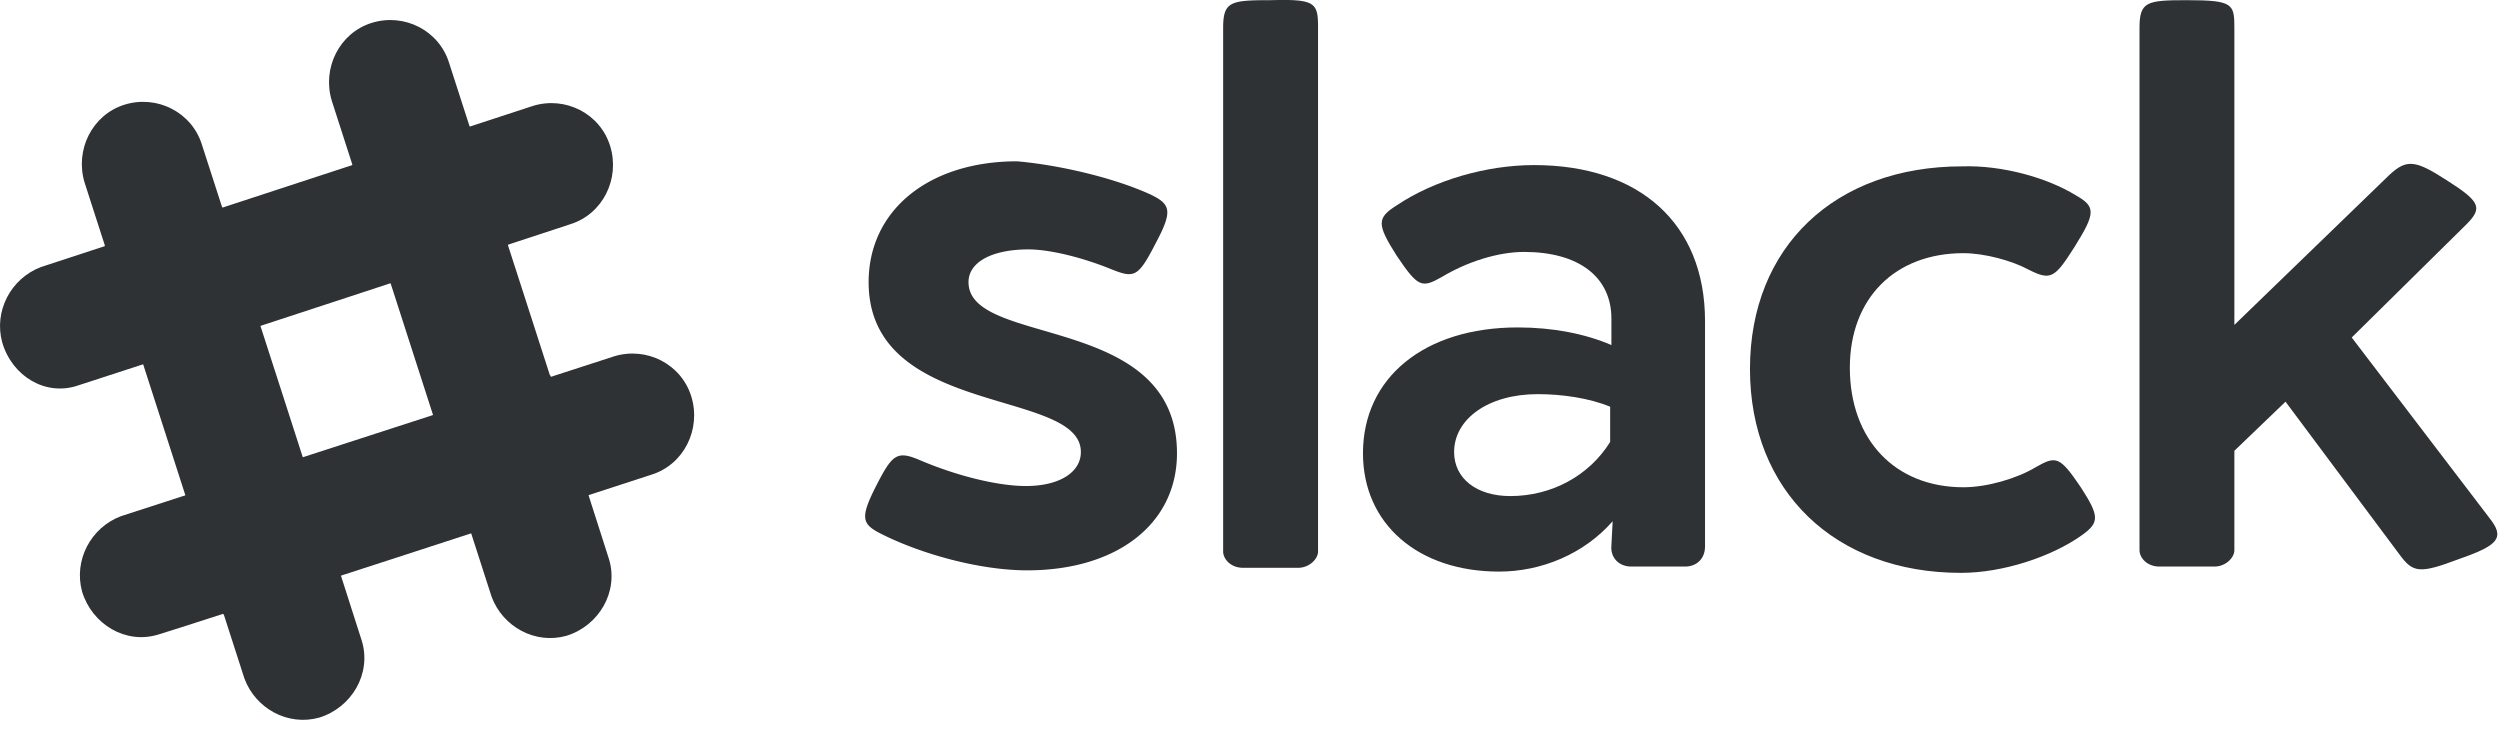 <?xml version="1.0" encoding="UTF-8"?>
<svg xmlns="http://www.w3.org/2000/svg" width="96" height="28" fill="none">
  <path fill="#2E3234" d="M17.248 2.424C16.865 1.168 15.523.491 14.276.878c-1.246.387-1.917 1.74-1.534 2.996l6.136 19.042c.432 1.16 1.678 1.836 2.876 1.498 1.247-.387 2.014-1.692 1.63-2.948 0-.049-6.136-19.042-6.136-19.042ZM7.757 5.566C7.373 4.309 6.03 3.633 4.784 4.019c-1.246.387-1.917 1.74-1.534 2.997l6.136 19.04c.432 1.16 1.678 1.837 2.877 1.499 1.246-.387 2.013-1.691 1.63-2.948 0-.048-6.136-19.041-6.136-19.041Z"></path>
  <path fill="#2E3234" d="M25.014 18.228c1.246-.387 1.917-1.74 1.534-2.997-.384-1.256-1.726-1.933-2.972-1.546L4.64 19.823c-1.15.435-1.821 1.691-1.486 2.9.384 1.256 1.678 2.03 2.925 1.643.095 0 18.935-6.138 18.935-6.138Z"></path>
  <path fill="#2E3234" d="M8.572 23.592c1.246-.386 2.828-.918 4.506-1.498-.384-1.256-.911-2.851-1.486-4.543L7.085 19.05l1.487 4.543ZM18.11 20.45c1.727-.579 3.309-1.062 4.507-1.497-.384-1.257-.91-2.852-1.486-4.543l-4.506 1.498 1.486 4.543ZM21.898 8.61c1.247-.386 1.918-1.74 1.534-2.996-.383-1.256-1.726-1.933-2.972-1.546L1.573 10.254c-1.15.435-1.822 1.691-1.486 2.9.383 1.304 1.677 2.078 2.924 1.643.048 0 18.887-6.186 18.887-6.186Z"></path>
  <path fill="#2E3234" d="M5.504 13.975a157.72 157.72 0 0 0 4.506-1.498c-.575-1.74-1.055-3.335-1.486-4.543L4.018 9.432l1.486 4.543ZM14.995 10.882c1.726-.58 3.308-1.063 4.506-1.498-.575-1.74-1.054-3.335-1.486-4.543L13.51 6.339l1.486 4.543ZM44.141 7.45c.815.387.91.629.24 1.885-.671 1.305-.815 1.354-1.678 1.015-1.055-.435-2.349-.773-3.212-.773-1.39 0-2.3.483-2.3 1.257 0 2.513 8.005 1.16 8.005 6.572 0 2.707-2.301 4.495-5.753 4.495-1.821 0-4.075-.628-5.608-1.402-.767-.386-.815-.628-.144-1.933.575-1.111.767-1.256 1.582-.918 1.342.58 2.972 1.015 4.122 1.015 1.295 0 2.11-.532 2.11-1.305 0-2.465-8.15-1.305-8.15-6.524 0-2.755 2.301-4.64 5.705-4.64 1.63.145 3.69.628 5.081 1.257ZM50.613 1.071v20.105c0 .29-.336.628-.767.628h-2.11c-.479 0-.767-.338-.767-.628V1.07c0-1.015.288-1.063 1.822-1.063 1.726-.048 1.822.097 1.822 1.063Z"></path>
  <path fill="#2E3234" fill-rule="evenodd" d="M65.473 20.983v-8.651c0-3.77-2.54-5.993-6.567-5.993-1.822 0-3.835.58-5.273 1.547-.767.483-.767.725 0 1.933.815 1.208.958 1.256 1.725.821.96-.58 2.158-.966 3.164-.966 2.11 0 3.356.966 3.356 2.561v1.015c-1.007-.435-2.253-.677-3.595-.677-3.596 0-5.945 1.934-5.945 4.833 0 2.707 2.11 4.543 5.226 4.543 1.63 0 3.26-.677 4.362-1.933l-.048.918c-.048.483.288.822.767.822h2.061c.432 0 .767-.29.767-.773Zm-7.478-1.934c-1.294 0-2.157-.676-2.157-1.691 0-1.257 1.294-2.223 3.212-2.223.91 0 1.965.145 2.78.483v1.353c-.815 1.305-2.253 2.078-3.835 2.078Z" clip-rule="evenodd"></path>
  <path fill="#2E3234" d="M79.71 7.499c.768.435.768.677-.047 1.981-.767 1.209-.911 1.305-1.774.87-.623-.338-1.678-.628-2.493-.628-2.636 0-4.362 1.74-4.362 4.398 0 2.755 1.726 4.591 4.362 4.591.911 0 2.062-.338 2.78-.773.768-.435.912-.435 1.726.773.72 1.112.72 1.353.048 1.837-1.15.821-3.02 1.45-4.65 1.45-4.841 0-8.101-3.142-8.101-7.83 0-4.688 3.26-7.78 8.15-7.78 1.533-.049 3.26.434 4.362 1.111ZM95.578 19.871c.623.773.383 1.063-1.15 1.595-1.534.58-1.774.531-2.302-.193l-4.362-5.848L85.8 17.31v3.818c0 .29-.336.628-.767.628h-2.11c-.479 0-.766-.338-.766-.628V1.07c0-1.014.287-1.063 1.821-1.063 1.774 0 1.822.145 1.822 1.063v11.406l5.944-5.751c.671-.628 1.007-.58 2.205.193 1.295.822 1.39 1.063.767 1.692l-4.41 4.35 5.273 6.91Z"></path>
</svg>
